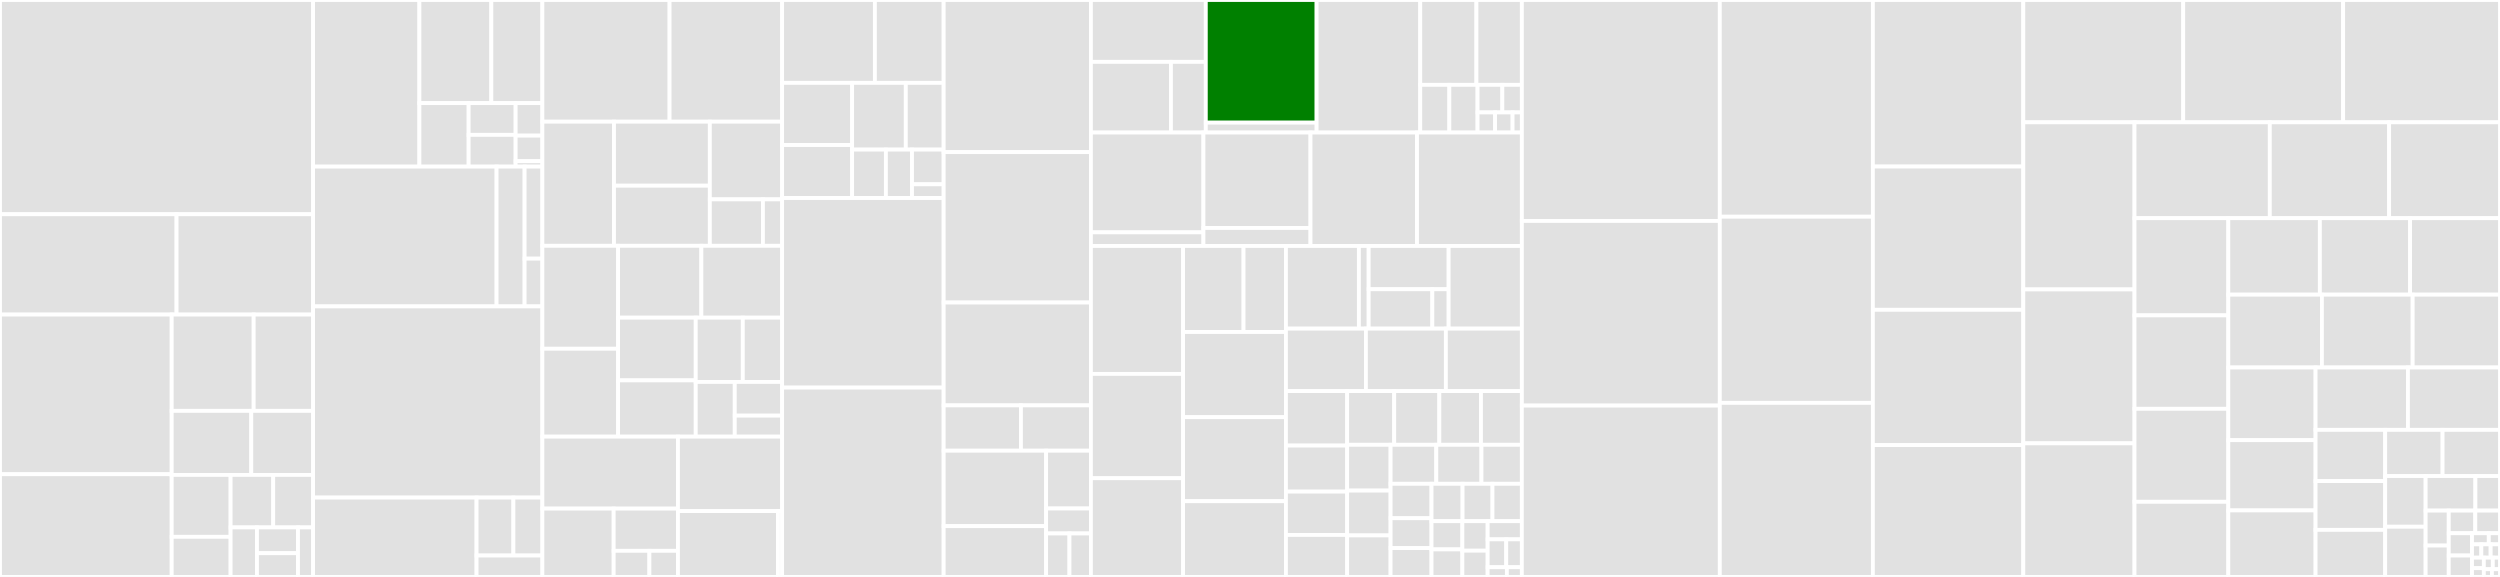 <svg baseProfile="full" width="650" height="150" viewBox="0 0 650 150" version="1.1"
xmlns="http://www.w3.org/2000/svg" xmlns:ev="http://www.w3.org/2001/xml-events"
xmlns:xlink="http://www.w3.org/1999/xlink">

<rect x="0" y="0" width="650" height="150" fill="#333333" stroke="none"/>

<style>rect.s{mask:url(#mask);}</style>
<defs>
  <pattern id="white" width="4" height="4" patternUnits="userSpaceOnUse" patternTransform="rotate(45)">
    <rect width="2" height="2" transform="translate(0,0)" fill="white"></rect>
  </pattern>
  <mask id="mask">
    <rect x="0" y="0" width="100%" height="100%" fill="url(#white)"></rect>
  </mask>
</defs>

<rect x="0" y="0" width="81.398" height="55.702" fill="#e1e1e1" stroke="white" stroke-width="1" class=" tooltipped" data-content="internal/http2/core.js"><title>internal/http2/core.js</title></rect>
<rect x="0" y="55.702" width="45.907" height="26.087" fill="#e1e1e1" stroke="white" stroke-width="1" class=" tooltipped" data-content="internal/http2/compat.js"><title>internal/http2/compat.js</title></rect>
<rect x="45.907" y="55.702" width="35.491" height="26.087" fill="#e1e1e1" stroke="white" stroke-width="1" class=" tooltipped" data-content="internal/http2/util.js"><title>internal/http2/util.js</title></rect>
<rect x="0" y="81.788" width="44.642" height="41.511" fill="#e1e1e1" stroke="white" stroke-width="1" class=" tooltipped" data-content="internal/streams/readable.js"><title>internal/streams/readable.js</title></rect>
<rect x="0" y="123.299" width="44.642" height="26.701" fill="#e1e1e1" stroke="white" stroke-width="1" class=" tooltipped" data-content="internal/streams/writable.js"><title>internal/streams/writable.js</title></rect>
<rect x="44.642" y="81.788" width="21.315" height="25.036" fill="#e1e1e1" stroke="white" stroke-width="1" class=" tooltipped" data-content="internal/streams/destroy.js"><title>internal/streams/destroy.js</title></rect>
<rect x="65.957" y="81.788" width="15.441" height="25.036" fill="#e1e1e1" stroke="white" stroke-width="1" class=" tooltipped" data-content="internal/streams/pipeline.js"><title>internal/streams/pipeline.js</title></rect>
<rect x="44.642" y="106.825" width="20.691" height="16.653" fill="#e1e1e1" stroke="white" stroke-width="1" class=" tooltipped" data-content="internal/streams/transform.js"><title>internal/streams/transform.js</title></rect>
<rect x="65.333" y="106.825" width="16.065" height="16.653" fill="#e1e1e1" stroke="white" stroke-width="1" class=" tooltipped" data-content="internal/streams/end-of-stream.js"><title>internal/streams/end-of-stream.js</title></rect>
<rect x="44.642" y="123.478" width="15.315" height="16.096" fill="#e1e1e1" stroke="white" stroke-width="1" class=" tooltipped" data-content="internal/streams/buffer_list.js"><title>internal/streams/buffer_list.js</title></rect>
<rect x="44.642" y="139.574" width="15.315" height="10.426" fill="#e1e1e1" stroke="white" stroke-width="1" class=" tooltipped" data-content="internal/streams/legacy.js"><title>internal/streams/legacy.js</title></rect>
<rect x="59.957" y="123.478" width="11.08" height="13.653" fill="#e1e1e1" stroke="white" stroke-width="1" class=" tooltipped" data-content="internal/streams/duplex.js"><title>internal/streams/duplex.js</title></rect>
<rect x="71.037" y="123.478" width="10.362" height="13.653" fill="#e1e1e1" stroke="white" stroke-width="1" class=" tooltipped" data-content="internal/streams/from.js"><title>internal/streams/from.js</title></rect>
<rect x="59.957" y="137.131" width="6.857" height="12.869" fill="#e1e1e1" stroke="white" stroke-width="1" class=" tooltipped" data-content="internal/streams/lazy_transform.js"><title>internal/streams/lazy_transform.js</title></rect>
<rect x="66.814" y="137.131" width="10.666" height="6.697" fill="#e1e1e1" stroke="white" stroke-width="1" class=" tooltipped" data-content="internal/streams/duplexpair.js"><title>internal/streams/duplexpair.js</title></rect>
<rect x="66.814" y="143.828" width="10.666" height="6.172" fill="#e1e1e1" stroke="white" stroke-width="1" class=" tooltipped" data-content="internal/streams/passthrough.js"><title>internal/streams/passthrough.js</title></rect>
<rect x="77.48" y="137.131" width="3.918" height="12.869" fill="#e1e1e1" stroke="white" stroke-width="1" class=" tooltipped" data-content="internal/streams/state.js"><title>internal/streams/state.js</title></rect>
<rect x="81.398" y="0" width="27.645" height="43.32" fill="#e1e1e1" stroke="white" stroke-width="1" class=" tooltipped" data-content="internal/modules/esm/resolve.js"><title>internal/modules/esm/resolve.js</title></rect>
<rect x="109.043" y="0" width="18.706" height="26.807" fill="#e1e1e1" stroke="white" stroke-width="1" class=" tooltipped" data-content="internal/modules/esm/translators.js"><title>internal/modules/esm/translators.js</title></rect>
<rect x="127.749" y="0" width="13.272" height="26.807" fill="#e1e1e1" stroke="white" stroke-width="1" class=" tooltipped" data-content="internal/modules/esm/loader.js"><title>internal/modules/esm/loader.js</title></rect>
<rect x="109.043" y="26.807" width="12.808" height="16.513" fill="#e1e1e1" stroke="white" stroke-width="1" class=" tooltipped" data-content="internal/modules/esm/module_job.js"><title>internal/modules/esm/module_job.js</title></rect>
<rect x="121.851" y="26.807" width="12.214" height="8.257" fill="#e1e1e1" stroke="white" stroke-width="1" class=" tooltipped" data-content="internal/modules/esm/create_dynamic_module.js"><title>internal/modules/esm/create_dynamic_module.js</title></rect>
<rect x="121.851" y="35.064" width="12.214" height="8.257" fill="#e1e1e1" stroke="white" stroke-width="1" class=" tooltipped" data-content="internal/modules/esm/get_format.js"><title>internal/modules/esm/get_format.js</title></rect>
<rect x="134.065" y="26.807" width="6.955" height="8.458" fill="#e1e1e1" stroke="white" stroke-width="1" class=" tooltipped" data-content="internal/modules/esm/get_source.js"><title>internal/modules/esm/get_source.js</title></rect>
<rect x="134.065" y="35.265" width="6.955" height="6.646" fill="#e1e1e1" stroke="white" stroke-width="1" class=" tooltipped" data-content="internal/modules/esm/module_map.js"><title>internal/modules/esm/module_map.js</title></rect>
<rect x="134.065" y="41.911" width="6.955" height="1.41" fill="#e1e1e1" stroke="white" stroke-width="1" class=" tooltipped" data-content="internal/modules/esm/transform_source.js"><title>internal/modules/esm/transform_source.js</title></rect>
<rect x="81.398" y="43.32" width="47.713" height="36.343" fill="#e1e1e1" stroke="white" stroke-width="1" class=" tooltipped" data-content="internal/modules/cjs/loader.js"><title>internal/modules/cjs/loader.js</title></rect>
<rect x="129.112" y="43.32" width="7.284" height="36.343" fill="#e1e1e1" stroke="white" stroke-width="1" class=" tooltipped" data-content="internal/modules/cjs/helpers.js"><title>internal/modules/cjs/helpers.js</title></rect>
<rect x="136.396" y="43.32" width="4.625" height="23.926" fill="#e1e1e1" stroke="white" stroke-width="1" class=" tooltipped" data-content="internal/modules/run_main.js"><title>internal/modules/run_main.js</title></rect>
<rect x="136.396" y="67.246" width="4.625" height="12.417" fill="#e1e1e1" stroke="white" stroke-width="1" class=" tooltipped" data-content="internal/modules/package_json_reader.js"><title>internal/modules/package_json_reader.js</title></rect>
<rect x="81.398" y="79.663" width="59.622" height="49.71" fill="#e1e1e1" stroke="white" stroke-width="1" class=" tooltipped" data-content="internal/util/inspect.js"><title>internal/util/inspect.js</title></rect>
<rect x="81.398" y="129.374" width="42.51" height="20.626" fill="#e1e1e1" stroke="white" stroke-width="1" class=" tooltipped" data-content="internal/util/comparisons.js"><title>internal/util/comparisons.js</title></rect>
<rect x="123.908" y="129.374" width="9.579" height="15.061" fill="#e1e1e1" stroke="white" stroke-width="1" class=" tooltipped" data-content="internal/util/debuglog.js"><title>internal/util/debuglog.js</title></rect>
<rect x="133.487" y="129.374" width="7.533" height="15.061" fill="#e1e1e1" stroke="white" stroke-width="1" class=" tooltipped" data-content="internal/util/types.js"><title>internal/util/types.js</title></rect>
<rect x="123.908" y="144.434" width="17.113" height="5.566" fill="#e1e1e1" stroke="white" stroke-width="1" class=" tooltipped" data-content="internal/util/inspector.js"><title>internal/util/inspector.js</title></rect>
<rect x="141.021" y="0" width="33.069" height="31.64" fill="#e1e1e1" stroke="white" stroke-width="1" class=" tooltipped" data-content="internal/fs/utils.js"><title>internal/fs/utils.js</title></rect>
<rect x="174.089" y="0" width="29.262" height="31.64" fill="#e1e1e1" stroke="white" stroke-width="1" class=" tooltipped" data-content="internal/fs/promises.js"><title>internal/fs/promises.js</title></rect>
<rect x="141.021" y="31.64" width="18.621" height="32.27" fill="#e1e1e1" stroke="white" stroke-width="1" class=" tooltipped" data-content="internal/fs/streams.js"><title>internal/fs/streams.js</title></rect>
<rect x="159.642" y="31.64" width="24.915" height="16.641" fill="#e1e1e1" stroke="white" stroke-width="1" class=" tooltipped" data-content="internal/fs/rimraf.js"><title>internal/fs/rimraf.js</title></rect>
<rect x="159.642" y="48.281" width="24.915" height="15.629" fill="#e1e1e1" stroke="white" stroke-width="1" class=" tooltipped" data-content="internal/fs/watchers.js"><title>internal/fs/watchers.js</title></rect>
<rect x="184.556" y="31.64" width="18.795" height="20.196" fill="#e1e1e1" stroke="white" stroke-width="1" class=" tooltipped" data-content="internal/fs/dir.js"><title>internal/fs/dir.js</title></rect>
<rect x="184.556" y="51.837" width="13.806" height="12.073" fill="#e1e1e1" stroke="white" stroke-width="1" class=" tooltipped" data-content="internal/fs/read_file_context.js"><title>internal/fs/read_file_context.js</title></rect>
<rect x="198.362" y="51.837" width="4.989" height="12.073" fill="#e1e1e1" stroke="white" stroke-width="1" class=" tooltipped" data-content="internal/fs/sync_write_stream.js"><title>internal/fs/sync_write_stream.js</title></rect>
<rect x="141.021" y="63.91" width="19.676" height="26.767" fill="#e1e1e1" stroke="white" stroke-width="1" class=" tooltipped" data-content="internal/crypto/keys.js"><title>internal/crypto/keys.js</title></rect>
<rect x="141.021" y="90.677" width="19.676" height="22.851" fill="#e1e1e1" stroke="white" stroke-width="1" class=" tooltipped" data-content="internal/crypto/keygen.js"><title>internal/crypto/keygen.js</title></rect>
<rect x="160.696" y="63.91" width="21.665" height="18.685" fill="#e1e1e1" stroke="white" stroke-width="1" class=" tooltipped" data-content="internal/crypto/diffiehellman.js"><title>internal/crypto/diffiehellman.js</title></rect>
<rect x="182.361" y="63.91" width="20.99" height="18.685" fill="#e1e1e1" stroke="white" stroke-width="1" class=" tooltipped" data-content="internal/crypto/cipher.js"><title>internal/crypto/cipher.js</title></rect>
<rect x="160.696" y="82.595" width="20.195" height="16.299" fill="#e1e1e1" stroke="white" stroke-width="1" class=" tooltipped" data-content="internal/crypto/sig.js"><title>internal/crypto/sig.js</title></rect>
<rect x="160.696" y="98.894" width="20.195" height="14.634" fill="#e1e1e1" stroke="white" stroke-width="1" class=" tooltipped" data-content="internal/crypto/random.js"><title>internal/crypto/random.js</title></rect>
<rect x="180.892" y="82.595" width="12.235" height="16.714" fill="#e1e1e1" stroke="white" stroke-width="1" class=" tooltipped" data-content="internal/crypto/hash.js"><title>internal/crypto/hash.js</title></rect>
<rect x="193.127" y="82.595" width="10.224" height="16.714" fill="#e1e1e1" stroke="white" stroke-width="1" class=" tooltipped" data-content="internal/crypto/scrypt.js"><title>internal/crypto/scrypt.js</title></rect>
<rect x="180.892" y="99.309" width="10.146" height="14.219" fill="#e1e1e1" stroke="white" stroke-width="1" class=" tooltipped" data-content="internal/crypto/util.js"><title>internal/crypto/util.js</title></rect>
<rect x="191.038" y="99.309" width="12.313" height="8.759" fill="#e1e1e1" stroke="white" stroke-width="1" class=" tooltipped" data-content="internal/crypto/pbkdf2.js"><title>internal/crypto/pbkdf2.js</title></rect>
<rect x="191.038" y="108.068" width="12.313" height="5.46" fill="#e1e1e1" stroke="white" stroke-width="1" class=" tooltipped" data-content="internal/crypto/certificate.js"><title>internal/crypto/certificate.js</title></rect>
<rect x="141.021" y="113.528" width="35.255" height="18.713" fill="#e1e1e1" stroke="white" stroke-width="1" class=" tooltipped" data-content="internal/bootstrap/pre_execution.js"><title>internal/bootstrap/pre_execution.js</title></rect>
<rect x="141.021" y="132.241" width="18.535" height="17.759" fill="#e1e1e1" stroke="white" stroke-width="1" class=" tooltipped" data-content="internal/bootstrap/switches/is_main_thread.js"><title>internal/bootstrap/switches/is_main_thread.js</title></rect>
<rect x="159.555" y="132.241" width="16.721" height="10.974" fill="#e1e1e1" stroke="white" stroke-width="1" class=" tooltipped" data-content="internal/bootstrap/switches/does_own_process_state.js"><title>internal/bootstrap/switches/does_own_process_state.js</title></rect>
<rect x="159.555" y="143.215" width="9.289" height="6.785" fill="#e1e1e1" stroke="white" stroke-width="1" class=" tooltipped" data-content="internal/bootstrap/switches/is_not_main_thread.js"><title>internal/bootstrap/switches/is_not_main_thread.js</title></rect>
<rect x="168.844" y="143.215" width="7.431" height="6.785" fill="#e1e1e1" stroke="white" stroke-width="1" class=" tooltipped" data-content="internal/bootstrap/switches/does_not_own_process_state.js"><title>internal/bootstrap/switches/does_not_own_process_state.js</title></rect>
<rect x="176.276" y="113.528" width="27.075" height="19.348" fill="#e1e1e1" stroke="white" stroke-width="1" class=" tooltipped" data-content="internal/bootstrap/node.js"><title>internal/bootstrap/node.js</title></rect>
<rect x="176.276" y="132.876" width="26.012" height="17.124" fill="#e1e1e1" stroke="white" stroke-width="1" class=" tooltipped" data-content="internal/bootstrap/loaders.js"><title>internal/bootstrap/loaders.js</title></rect>
<rect x="202.287" y="132.876" width="1.063" height="17.124" fill="#e1e1e1" stroke="white" stroke-width="1" class=" tooltipped" data-content="internal/bootstrap/environment.js"><title>internal/bootstrap/environment.js</title></rect>
<rect x="203.351" y="0" width="24.122" height="21.543" fill="#e1e1e1" stroke="white" stroke-width="1" class=" tooltipped" data-content="internal/process/per_thread.js"><title>internal/process/per_thread.js</title></rect>
<rect x="227.473" y="0" width="17.88" height="21.543" fill="#e1e1e1" stroke="white" stroke-width="1" class=" tooltipped" data-content="internal/process/promises.js"><title>internal/process/promises.js</title></rect>
<rect x="203.351" y="21.543" width="18.195" height="16.167" fill="#e1e1e1" stroke="white" stroke-width="1" class=" tooltipped" data-content="internal/process/execution.js"><title>internal/process/execution.js</title></rect>
<rect x="203.351" y="37.709" width="18.195" height="13.78" fill="#e1e1e1" stroke="white" stroke-width="1" class=" tooltipped" data-content="internal/process/task_queues.js"><title>internal/process/task_queues.js</title></rect>
<rect x="221.545" y="21.543" width="13.962" height="17.356" fill="#e1e1e1" stroke="white" stroke-width="1" class=" tooltipped" data-content="internal/process/warning.js"><title>internal/process/warning.js</title></rect>
<rect x="235.507" y="21.543" width="9.846" height="17.356" fill="#e1e1e1" stroke="white" stroke-width="1" class=" tooltipped" data-content="internal/process/report.js"><title>internal/process/report.js</title></rect>
<rect x="221.545" y="38.899" width="8.789" height="12.591" fill="#e1e1e1" stroke="white" stroke-width="1" class=" tooltipped" data-content="internal/process/esm_loader.js"><title>internal/process/esm_loader.js</title></rect>
<rect x="230.334" y="38.899" width="6.786" height="12.591" fill="#e1e1e1" stroke="white" stroke-width="1" class=" tooltipped" data-content="internal/process/policy.js"><title>internal/process/policy.js</title></rect>
<rect x="237.12" y="38.899" width="8.232" height="9.018" fill="#e1e1e1" stroke="white" stroke-width="1" class=" tooltipped" data-content="internal/process/signal.js"><title>internal/process/signal.js</title></rect>
<rect x="237.12" y="47.917" width="8.232" height="3.573" fill="#e1e1e1" stroke="white" stroke-width="1" class=" tooltipped" data-content="internal/process/worker_thread_only.js"><title>internal/process/worker_thread_only.js</title></rect>
<rect x="203.351" y="51.49" width="42.002" height="49.289" fill="#e1e1e1" stroke="white" stroke-width="1" class=" tooltipped" data-content="internal/errors.js"><title>internal/errors.js</title></rect>
<rect x="203.351" y="100.778" width="42.002" height="49.222" fill="#e1e1e1" stroke="white" stroke-width="1" class=" tooltipped" data-content="internal/url.js"><title>internal/url.js</title></rect>
<rect x="245.353" y="0" width="38.285" height="39.549" fill="#e1e1e1" stroke="white" stroke-width="1" class=" tooltipped" data-content="internal/child_process.js"><title>internal/child_process.js</title></rect>
<rect x="245.353" y="39.549" width="38.285" height="39.11" fill="#e1e1e1" stroke="white" stroke-width="1" class=" tooltipped" data-content="internal/buffer.js"><title>internal/buffer.js</title></rect>
<rect x="245.353" y="78.659" width="38.285" height="26.744" fill="#e1e1e1" stroke="white" stroke-width="1" class=" tooltipped" data-content="internal/repl/utils.js"><title>internal/repl/utils.js</title></rect>
<rect x="245.353" y="105.402" width="20.094" height="11.78" fill="#e1e1e1" stroke="white" stroke-width="1" class=" tooltipped" data-content="internal/repl/history.js"><title>internal/repl/history.js</title></rect>
<rect x="265.446" y="105.402" width="18.191" height="11.78" fill="#e1e1e1" stroke="white" stroke-width="1" class=" tooltipped" data-content="internal/repl/await.js"><title>internal/repl/await.js</title></rect>
<rect x="245.353" y="117.183" width="26.633" height="19.617" fill="#e1e1e1" stroke="white" stroke-width="1" class=" tooltipped" data-content="internal/cluster/master.js"><title>internal/cluster/master.js</title></rect>
<rect x="245.353" y="136.8" width="26.633" height="13.2" fill="#e1e1e1" stroke="white" stroke-width="1" class=" tooltipped" data-content="internal/cluster/child.js"><title>internal/cluster/child.js</title></rect>
<rect x="271.986" y="117.183" width="11.652" height="15.026" fill="#e1e1e1" stroke="white" stroke-width="1" class=" tooltipped" data-content="internal/cluster/round_robin_handle.js"><title>internal/cluster/round_robin_handle.js</title></rect>
<rect x="271.986" y="132.209" width="11.652" height="6.491" fill="#e1e1e1" stroke="white" stroke-width="1" class=" tooltipped" data-content="internal/cluster/worker.js"><title>internal/cluster/worker.js</title></rect>
<rect x="271.986" y="138.7" width="6.074" height="11.3" fill="#e1e1e1" stroke="white" stroke-width="1" class=" tooltipped" data-content="internal/cluster/utils.js"><title>internal/cluster/utils.js</title></rect>
<rect x="278.06" y="138.7" width="5.578" height="11.3" fill="#e1e1e1" stroke="white" stroke-width="1" class=" tooltipped" data-content="internal/cluster/shared_handle.js"><title>internal/cluster/shared_handle.js</title></rect>
<rect x="283.638" y="0" width="29.871" height="16.084" fill="#e1e1e1" stroke="white" stroke-width="1" class=" tooltipped" data-content="internal/source_map/source_map.js"><title>internal/source_map/source_map.js</title></rect>
<rect x="283.638" y="16.084" width="20.803" height="18.382" fill="#e1e1e1" stroke="white" stroke-width="1" class=" tooltipped" data-content="internal/source_map/source_map_cache.js"><title>internal/source_map/source_map_cache.js</title></rect>
<rect x="304.441" y="16.084" width="9.068" height="18.382" fill="#e1e1e1" stroke="white" stroke-width="1" class=" tooltipped" data-content="internal/source_map/prepare_stack_trace.js"><title>internal/source_map/prepare_stack_trace.js</title></rect>
<rect x="313.508" y="0" width="28.814" height="31.889" fill="green" stroke="white" stroke-width="1" class=" tooltipped" data-content="internal/console/constructor.js"><title>internal/console/constructor.js</title></rect>
<rect x="313.508" y="31.889" width="28.814" height="2.576" fill="#e1e1e1" stroke="white" stroke-width="1" class=" tooltipped" data-content="internal/console/global.js"><title>internal/console/global.js</title></rect>
<rect x="342.322" y="0" width="26.944" height="34.465" fill="#e1e1e1" stroke="white" stroke-width="1" class=" tooltipped" data-content="internal/timers.js"><title>internal/timers.js</title></rect>
<rect x="369.267" y="0" width="14.605" height="22.058" fill="#e1e1e1" stroke="white" stroke-width="1" class=" tooltipped" data-content="internal/main/worker_thread.js"><title>internal/main/worker_thread.js</title></rect>
<rect x="383.872" y="0" width="11.811" height="22.058" fill="#e1e1e1" stroke="white" stroke-width="1" class=" tooltipped" data-content="internal/main/print_help.js"><title>internal/main/print_help.js</title></rect>
<rect x="369.267" y="22.058" width="7.564" height="12.408" fill="#e1e1e1" stroke="white" stroke-width="1" class=" tooltipped" data-content="internal/main/check_syntax.js"><title>internal/main/check_syntax.js</title></rect>
<rect x="376.83" y="22.058" width="7.338" height="12.408" fill="#e1e1e1" stroke="white" stroke-width="1" class=" tooltipped" data-content="internal/main/repl.js"><title>internal/main/repl.js</title></rect>
<rect x="384.168" y="22.058" width="6.44" height="7.177" fill="#e1e1e1" stroke="white" stroke-width="1" class=" tooltipped" data-content="internal/main/eval_stdin.js"><title>internal/main/eval_stdin.js</title></rect>
<rect x="390.609" y="22.058" width="5.074" height="7.177" fill="#e1e1e1" stroke="white" stroke-width="1" class=" tooltipped" data-content="internal/main/eval_string.js"><title>internal/main/eval_string.js</title></rect>
<rect x="384.168" y="29.235" width="4.552" height="5.231" fill="#e1e1e1" stroke="white" stroke-width="1" class=" tooltipped" data-content="internal/main/inspect.js"><title>internal/main/inspect.js</title></rect>
<rect x="388.721" y="29.235" width="4.552" height="5.231" fill="#e1e1e1" stroke="white" stroke-width="1" class=" tooltipped" data-content="internal/main/run_main_module.js"><title>internal/main/run_main_module.js</title></rect>
<rect x="393.273" y="29.235" width="2.41" height="5.231" fill="#e1e1e1" stroke="white" stroke-width="1" class=" tooltipped" data-content="internal/main/prof_process.js"><title>internal/main/prof_process.js</title></rect>
<rect x="283.638" y="34.465" width="29.258" height="25.947" fill="#e1e1e1" stroke="white" stroke-width="1" class=" tooltipped" data-content="internal/policy/manifest.js"><title>internal/policy/manifest.js</title></rect>
<rect x="283.638" y="60.413" width="29.258" height="3.543" fill="#e1e1e1" stroke="white" stroke-width="1" class=" tooltipped" data-content="internal/policy/sri.js"><title>internal/policy/sri.js</title></rect>
<rect x="312.896" y="34.465" width="27.833" height="24.81" fill="#e1e1e1" stroke="white" stroke-width="1" class=" tooltipped" data-content="internal/assert/assertion_error.js"><title>internal/assert/assertion_error.js</title></rect>
<rect x="312.896" y="59.275" width="27.833" height="4.68" fill="#e1e1e1" stroke="white" stroke-width="1" class=" tooltipped" data-content="internal/assert/calltracker.js"><title>internal/assert/calltracker.js</title></rect>
<rect x="340.729" y="34.465" width="27.691" height="29.49" fill="#e1e1e1" stroke="white" stroke-width="1" class=" tooltipped" data-content="internal/async_hooks.js"><title>internal/async_hooks.js</title></rect>
<rect x="368.42" y="34.465" width="27.263" height="29.49" fill="#e1e1e1" stroke="white" stroke-width="1" class=" tooltipped" data-content="internal/event_target.js"><title>internal/event_target.js</title></rect>
<rect x="283.638" y="63.955" width="23.962" height="33.26" fill="#e1e1e1" stroke="white" stroke-width="1" class=" tooltipped" data-content="internal/encoding.js"><title>internal/encoding.js</title></rect>
<rect x="283.638" y="97.216" width="23.962" height="27.123" fill="#e1e1e1" stroke="white" stroke-width="1" class=" tooltipped" data-content="internal/vm/module.js"><title>internal/vm/module.js</title></rect>
<rect x="283.638" y="124.339" width="23.962" height="25.661" fill="#e1e1e1" stroke="white" stroke-width="1" class=" tooltipped" data-content="internal/util.js"><title>internal/util.js</title></rect>
<rect x="307.6" y="63.955" width="15.722" height="22.362" fill="#e1e1e1" stroke="white" stroke-width="1" class=" tooltipped" data-content="internal/dns/promises.js"><title>internal/dns/promises.js</title></rect>
<rect x="323.322" y="63.955" width="11.024" height="22.362" fill="#e1e1e1" stroke="white" stroke-width="1" class=" tooltipped" data-content="internal/dns/utils.js"><title>internal/dns/utils.js</title></rect>
<rect x="307.6" y="86.318" width="26.746" height="22.153" fill="#e1e1e1" stroke="white" stroke-width="1" class=" tooltipped" data-content="internal/worker.js"><title>internal/worker.js</title></rect>
<rect x="307.6" y="108.47" width="26.746" height="21.838" fill="#e1e1e1" stroke="white" stroke-width="1" class=" tooltipped" data-content="internal/freeze_intrinsics.js"><title>internal/freeze_intrinsics.js</title></rect>
<rect x="307.6" y="130.309" width="26.746" height="19.691" fill="#e1e1e1" stroke="white" stroke-width="1" class=" tooltipped" data-content="internal/readline/utils.js"><title>internal/readline/utils.js</title></rect>
<rect x="334.346" y="63.955" width="18.968" height="21.488" fill="#e1e1e1" stroke="white" stroke-width="1" class=" tooltipped" data-content="internal/worker/io.js"><title>internal/worker/io.js</title></rect>
<rect x="353.314" y="63.955" width="2.542" height="21.488" fill="#e1e1e1" stroke="white" stroke-width="1" class=" tooltipped" data-content="internal/worker/js_transferable.js"><title>internal/worker/js_transferable.js</title></rect>
<rect x="355.856" y="63.955" width="20.793" height="11.249" fill="#e1e1e1" stroke="white" stroke-width="1" class=" tooltipped" data-content="internal/per_context/primordials.js"><title>internal/per_context/primordials.js</title></rect>
<rect x="355.856" y="75.205" width="16.553" height="10.239" fill="#e1e1e1" stroke="white" stroke-width="1" class=" tooltipped" data-content="internal/per_context/domexception.js"><title>internal/per_context/domexception.js</title></rect>
<rect x="372.409" y="75.205" width="4.241" height="10.239" fill="#e1e1e1" stroke="white" stroke-width="1" class=" tooltipped" data-content="internal/per_context/messageport.js"><title>internal/per_context/messageport.js</title></rect>
<rect x="376.649" y="63.955" width="19.034" height="21.488" fill="#e1e1e1" stroke="white" stroke-width="1" class=" tooltipped" data-content="internal/stream_base_commons.js"><title>internal/stream_base_commons.js</title></rect>
<rect x="334.346" y="85.444" width="20.791" height="16.236" fill="#e1e1e1" stroke="white" stroke-width="1" class=" tooltipped" data-content="internal/js_stream_socket.js"><title>internal/js_stream_socket.js</title></rect>
<rect x="355.136" y="85.444" width="20.791" height="16.236" fill="#e1e1e1" stroke="white" stroke-width="1" class=" tooltipped" data-content="internal/validators.js"><title>internal/validators.js</title></rect>
<rect x="375.927" y="85.444" width="19.756" height="16.236" fill="#e1e1e1" stroke="white" stroke-width="1" class=" tooltipped" data-content="internal/tty.js"><title>internal/tty.js</title></rect>
<rect x="334.346" y="101.68" width="15.914" height="14.17" fill="#e1e1e1" stroke="white" stroke-width="1" class=" tooltipped" data-content="internal/v8_prof_polyfill.js"><title>internal/v8_prof_polyfill.js</title></rect>
<rect x="334.346" y="115.85" width="15.914" height="11.97" fill="#e1e1e1" stroke="white" stroke-width="1" class=" tooltipped" data-content="internal/error_serdes.js"><title>internal/error_serdes.js</title></rect>
<rect x="334.346" y="127.82" width="15.914" height="11.266" fill="#e1e1e1" stroke="white" stroke-width="1" class=" tooltipped" data-content="internal/priority_queue.js"><title>internal/priority_queue.js</title></rect>
<rect x="334.346" y="139.086" width="15.914" height="10.914" fill="#e1e1e1" stroke="white" stroke-width="1" class=" tooltipped" data-content="internal/blocklist.js"><title>internal/blocklist.js</title></rect>
<rect x="350.26" y="101.68" width="12.233" height="13.969" fill="#e1e1e1" stroke="white" stroke-width="1" class=" tooltipped" data-content="internal/child_process/serialization.js"><title>internal/child_process/serialization.js</title></rect>
<rect x="362.493" y="101.68" width="11.732" height="13.969" fill="#e1e1e1" stroke="white" stroke-width="1" class=" tooltipped" data-content="internal/fixed_queue.js"><title>internal/fixed_queue.js</title></rect>
<rect x="374.225" y="101.68" width="10.829" height="13.969" fill="#e1e1e1" stroke="white" stroke-width="1" class=" tooltipped" data-content="internal/socket_list.js"><title>internal/socket_list.js</title></rect>
<rect x="385.054" y="101.68" width="10.629" height="13.969" fill="#e1e1e1" stroke="white" stroke-width="1" class=" tooltipped" data-content="internal/querystring.js"><title>internal/querystring.js</title></rect>
<rect x="350.26" y="115.649" width="11.295" height="11.905" fill="#e1e1e1" stroke="white" stroke-width="1" class=" tooltipped" data-content="internal/trace_events_async_hooks.js"><title>internal/trace_events_async_hooks.js</title></rect>
<rect x="350.26" y="127.554" width="11.295" height="11.657" fill="#e1e1e1" stroke="white" stroke-width="1" class=" tooltipped" data-content="internal/histogram.js"><title>internal/histogram.js</title></rect>
<rect x="350.26" y="139.211" width="11.295" height="10.789" fill="#e1e1e1" stroke="white" stroke-width="1" class=" tooltipped" data-content="internal/abort_controller.js"><title>internal/abort_controller.js</title></rect>
<rect x="361.554" y="115.649" width="11.883" height="10.137" fill="#e1e1e1" stroke="white" stroke-width="1" class=" tooltipped" data-content="internal/dgram.js"><title>internal/dgram.js</title></rect>
<rect x="373.437" y="115.649" width="11.745" height="10.137" fill="#e1e1e1" stroke="white" stroke-width="1" class=" tooltipped" data-content="internal/cli_table.js"><title>internal/cli_table.js</title></rect>
<rect x="385.182" y="115.649" width="10.501" height="10.137" fill="#e1e1e1" stroke="white" stroke-width="1" class=" tooltipped" data-content="internal/inspector_async_hook.js"><title>internal/inspector_async_hook.js</title></rect>
<rect x="361.554" y="125.786" width="10.644" height="8.949" fill="#e1e1e1" stroke="white" stroke-width="1" class=" tooltipped" data-content="internal/net.js"><title>internal/net.js</title></rect>
<rect x="361.554" y="134.734" width="10.644" height="7.764" fill="#e1e1e1" stroke="white" stroke-width="1" class=" tooltipped" data-content="internal/watchdog.js"><title>internal/watchdog.js</title></rect>
<rect x="361.554" y="142.499" width="10.644" height="7.501" fill="#e1e1e1" stroke="white" stroke-width="1" class=" tooltipped" data-content="internal/http.js"><title>internal/http.js</title></rect>
<rect x="372.198" y="125.786" width="8.069" height="9.721" fill="#e1e1e1" stroke="white" stroke-width="1" class=" tooltipped" data-content="internal/constants.js"><title>internal/constants.js</title></rect>
<rect x="380.266" y="125.786" width="7.78" height="9.721" fill="#e1e1e1" stroke="white" stroke-width="1" class=" tooltipped" data-content="internal/linkedlist.js"><title>internal/linkedlist.js</title></rect>
<rect x="388.047" y="125.786" width="7.636" height="9.721" fill="#e1e1e1" stroke="white" stroke-width="1" class=" tooltipped" data-content="internal/repl.js"><title>internal/repl.js</title></rect>
<rect x="372.198" y="135.507" width="8.022" height="7.334" fill="#e1e1e1" stroke="white" stroke-width="1" class=" tooltipped" data-content="internal/v8_prof_processor.js"><title>internal/v8_prof_processor.js</title></rect>
<rect x="372.198" y="142.841" width="8.022" height="7.159" fill="#e1e1e1" stroke="white" stroke-width="1" class=" tooltipped" data-content="internal/heap_utils.js"><title>internal/heap_utils.js</title></rect>
<rect x="380.22" y="135.507" width="6.572" height="7.673" fill="#e1e1e1" stroke="white" stroke-width="1" class=" tooltipped" data-content="internal/options.js"><title>internal/options.js</title></rect>
<rect x="380.22" y="143.18" width="6.572" height="6.82" fill="#e1e1e1" stroke="white" stroke-width="1" class=" tooltipped" data-content="internal/tls.js"><title>internal/tls.js</title></rect>
<rect x="386.792" y="135.507" width="8.892" height="4.726" fill="#e1e1e1" stroke="white" stroke-width="1" class=" tooltipped" data-content="internal/freelist.js"><title>internal/freelist.js</title></rect>
<rect x="386.792" y="140.233" width="4.832" height="7.246" fill="#e1e1e1" stroke="white" stroke-width="1" class=" tooltipped" data-content="internal/assert.js"><title>internal/assert.js</title></rect>
<rect x="391.624" y="140.233" width="4.059" height="7.246" fill="#e1e1e1" stroke="white" stroke-width="1" class=" tooltipped" data-content="internal/dtrace.js"><title>internal/dtrace.js</title></rect>
<rect x="386.792" y="147.48" width="5.001" height="2.52" fill="#e1e1e1" stroke="white" stroke-width="1" class=" tooltipped" data-content="internal/idna.js"><title>internal/idna.js</title></rect>
<rect x="391.793" y="147.48" width="3.89" height="2.52" fill="#e1e1e1" stroke="white" stroke-width="1" class=" tooltipped" data-content="internal/test/binding.js"><title>internal/test/binding.js</title></rect>
<rect x="395.683" y="0" width="51.47" height="57.447" fill="#e1e1e1" stroke="white" stroke-width="1" class=" tooltipped" data-content="fs.js"><title>fs.js</title></rect>
<rect x="395.683" y="57.447" width="51.47" height="48.004" fill="#e1e1e1" stroke="white" stroke-width="1" class=" tooltipped" data-content="net.js"><title>net.js</title></rect>
<rect x="395.683" y="105.452" width="51.47" height="44.548" fill="#e1e1e1" stroke="white" stroke-width="1" class=" tooltipped" data-content="_tls_wrap.js"><title>_tls_wrap.js</title></rect>
<rect x="447.153" y="0" width="39.798" height="56.347" fill="#e1e1e1" stroke="white" stroke-width="1" class=" tooltipped" data-content="repl.js"><title>repl.js</title></rect>
<rect x="447.153" y="56.347" width="39.798" height="48.393" fill="#e1e1e1" stroke="white" stroke-width="1" class=" tooltipped" data-content="path.js"><title>path.js</title></rect>
<rect x="447.153" y="104.74" width="39.798" height="45.26" fill="#e1e1e1" stroke="white" stroke-width="1" class=" tooltipped" data-content="readline.js"><title>readline.js</title></rect>
<rect x="486.951" y="0" width="39.107" height="43.302" fill="#e1e1e1" stroke="white" stroke-width="1" class=" tooltipped" data-content="buffer.js"><title>buffer.js</title></rect>
<rect x="486.951" y="43.302" width="39.107" height="37.249" fill="#e1e1e1" stroke="white" stroke-width="1" class=" tooltipped" data-content="dgram.js"><title>dgram.js</title></rect>
<rect x="486.951" y="80.552" width="39.107" height="35.172" fill="#e1e1e1" stroke="white" stroke-width="1" class=" tooltipped" data-content="url.js"><title>url.js</title></rect>
<rect x="486.951" y="115.723" width="39.107" height="34.277" fill="#e1e1e1" stroke="white" stroke-width="1" class=" tooltipped" data-content="_http_server.js"><title>_http_server.js</title></rect>
<rect x="526.058" y="0" width="41.578" height="31.801" fill="#e1e1e1" stroke="white" stroke-width="1" class=" tooltipped" data-content="_http_outgoing.js"><title>_http_outgoing.js</title></rect>
<rect x="567.637" y="0" width="41.578" height="31.801" fill="#e1e1e1" stroke="white" stroke-width="1" class=" tooltipped" data-content="assert.js"><title>assert.js</title></rect>
<rect x="609.215" y="0" width="40.785" height="31.801" fill="#e1e1e1" stroke="white" stroke-width="1" class=" tooltipped" data-content="zlib.js"><title>zlib.js</title></rect>
<rect x="526.058" y="31.801" width="28.915" height="43.453" fill="#e1e1e1" stroke="white" stroke-width="1" class=" tooltipped" data-content="_http_client.js"><title>_http_client.js</title></rect>
<rect x="526.058" y="75.254" width="28.915" height="40.013" fill="#e1e1e1" stroke="white" stroke-width="1" class=" tooltipped" data-content="events.js"><title>events.js</title></rect>
<rect x="526.058" y="115.267" width="28.915" height="34.733" fill="#e1e1e1" stroke="white" stroke-width="1" class=" tooltipped" data-content="child_process.js"><title>child_process.js</title></rect>
<rect x="554.973" y="31.801" width="35.179" height="24.925" fill="#e1e1e1" stroke="white" stroke-width="1" class=" tooltipped" data-content="perf_hooks.js"><title>perf_hooks.js</title></rect>
<rect x="590.152" y="31.801" width="31.02" height="24.925" fill="#e1e1e1" stroke="white" stroke-width="1" class=" tooltipped" data-content="domain.js"><title>domain.js</title></rect>
<rect x="621.172" y="31.801" width="28.828" height="24.925" fill="#e1e1e1" stroke="white" stroke-width="1" class=" tooltipped" data-content="_http_agent.js"><title>_http_agent.js</title></rect>
<rect x="554.973" y="56.726" width="24.387" height="25.271" fill="#e1e1e1" stroke="white" stroke-width="1" class=" tooltipped" data-content="punycode.js"><title>punycode.js</title></rect>
<rect x="554.973" y="81.998" width="24.387" height="24.295" fill="#e1e1e1" stroke="white" stroke-width="1" class=" tooltipped" data-content="querystring.js"><title>querystring.js</title></rect>
<rect x="554.973" y="106.292" width="24.387" height="24.18" fill="#e1e1e1" stroke="white" stroke-width="1" class=" tooltipped" data-content="vm.js"><title>vm.js</title></rect>
<rect x="554.973" y="130.472" width="24.387" height="19.528" fill="#e1e1e1" stroke="white" stroke-width="1" class=" tooltipped" data-content="tls.js"><title>tls.js</title></rect>
<rect x="579.36" y="56.726" width="23.805" height="19.888" fill="#e1e1e1" stroke="white" stroke-width="1" class=" tooltipped" data-content="async_hooks.js"><title>async_hooks.js</title></rect>
<rect x="603.165" y="56.726" width="23.453" height="19.888" fill="#e1e1e1" stroke="white" stroke-width="1" class=" tooltipped" data-content="_tls_common.js"><title>_tls_common.js</title></rect>
<rect x="626.618" y="56.726" width="23.382" height="19.888" fill="#e1e1e1" stroke="white" stroke-width="1" class=" tooltipped" data-content="dns.js"><title>dns.js</title></rect>
<rect x="579.36" y="76.614" width="24.336" height="18.936" fill="#e1e1e1" stroke="white" stroke-width="1" class=" tooltipped" data-content="https.js"><title>https.js</title></rect>
<rect x="603.696" y="76.614" width="23.596" height="18.936" fill="#e1e1e1" stroke="white" stroke-width="1" class=" tooltipped" data-content="timers.js"><title>timers.js</title></rect>
<rect x="627.292" y="76.614" width="22.708" height="18.936" fill="#e1e1e1" stroke="white" stroke-width="1" class=" tooltipped" data-content="os.js"><title>os.js</title></rect>
<rect x="579.36" y="95.551" width="22.689" height="18.891" fill="#e1e1e1" stroke="white" stroke-width="1" class=" tooltipped" data-content="_http_incoming.js"><title>_http_incoming.js</title></rect>
<rect x="579.36" y="114.441" width="22.689" height="18.273" fill="#e1e1e1" stroke="white" stroke-width="1" class=" tooltipped" data-content="crypto.js"><title>crypto.js</title></rect>
<rect x="579.36" y="132.715" width="22.689" height="17.285" fill="#e1e1e1" stroke="white" stroke-width="1" class=" tooltipped" data-content="v8.js"><title>v8.js</title></rect>
<rect x="602.049" y="95.551" width="24.018" height="16.212" fill="#e1e1e1" stroke="white" stroke-width="1" class=" tooltipped" data-content="_http_common.js"><title>_http_common.js</title></rect>
<rect x="626.068" y="95.551" width="23.932" height="16.212" fill="#e1e1e1" stroke="white" stroke-width="1" class=" tooltipped" data-content="util.js"><title>util.js</title></rect>
<rect x="602.049" y="111.763" width="18.096" height="13.313" fill="#e1e1e1" stroke="white" stroke-width="1" class=" tooltipped" data-content="wasi.js"><title>wasi.js</title></rect>
<rect x="602.049" y="125.076" width="18.096" height="12.694" fill="#e1e1e1" stroke="white" stroke-width="1" class=" tooltipped" data-content="tty.js"><title>tty.js</title></rect>
<rect x="602.049" y="137.77" width="18.096" height="12.23" fill="#e1e1e1" stroke="white" stroke-width="1" class=" tooltipped" data-content="inspector.js"><title>inspector.js</title></rect>
<rect x="620.145" y="111.763" width="14.927" height="12.011" fill="#e1e1e1" stroke="white" stroke-width="1" class=" tooltipped" data-content="timers/promises.js"><title>timers/promises.js</title></rect>
<rect x="635.073" y="111.763" width="14.927" height="12.011" fill="#e1e1e1" stroke="white" stroke-width="1" class=" tooltipped" data-content="string_decoder.js"><title>string_decoder.js</title></rect>
<rect x="620.145" y="123.774" width="10.521" height="13.18" fill="#e1e1e1" stroke="white" stroke-width="1" class=" tooltipped" data-content="trace_events.js"><title>trace_events.js</title></rect>
<rect x="620.145" y="136.953" width="10.521" height="13.047" fill="#e1e1e1" stroke="white" stroke-width="1" class=" tooltipped" data-content="http.js"><title>http.js</title></rect>
<rect x="630.667" y="123.774" width="12.941" height="8.984" fill="#e1e1e1" stroke="white" stroke-width="1" class=" tooltipped" data-content="stream.js"><title>stream.js</title></rect>
<rect x="643.608" y="123.774" width="6.392" height="8.984" fill="#e1e1e1" stroke="white" stroke-width="1" class=" tooltipped" data-content="constants.js"><title>constants.js</title></rect>
<rect x="630.667" y="132.757" width="6.011" height="9.087" fill="#e1e1e1" stroke="white" stroke-width="1" class=" tooltipped" data-content="stream/promises.js"><title>stream/promises.js</title></rect>
<rect x="630.667" y="141.845" width="6.011" height="8.155" fill="#e1e1e1" stroke="white" stroke-width="1" class=" tooltipped" data-content="worker_threads.js"><title>worker_threads.js</title></rect>
<rect x="636.678" y="132.757" width="6.899" height="5.888" fill="#e1e1e1" stroke="white" stroke-width="1" class=" tooltipped" data-content="sys.js"><title>sys.js</title></rect>
<rect x="643.577" y="132.757" width="6.423" height="5.888" fill="#e1e1e1" stroke="white" stroke-width="1" class=" tooltipped" data-content="http2.js"><title>http2.js</title></rect>
<rect x="636.678" y="138.645" width="6.044" height="5.793" fill="#e1e1e1" stroke="white" stroke-width="1" class=" tooltipped" data-content="cluster.js"><title>cluster.js</title></rect>
<rect x="636.678" y="144.438" width="6.044" height="5.562" fill="#e1e1e1" stroke="white" stroke-width="1" class=" tooltipped" data-content="console.js"><title>console.js</title></rect>
<rect x="642.722" y="138.645" width="4.367" height="2.887" fill="#e1e1e1" stroke="white" stroke-width="1" class=" tooltipped" data-content="module.js"><title>module.js</title></rect>
<rect x="647.089" y="138.645" width="2.911" height="2.887" fill="#e1e1e1" stroke="white" stroke-width="1" class=" tooltipped" data-content="_stream_readable.js"><title>_stream_readable.js</title></rect>
<rect x="642.722" y="141.532" width="2.426" height="3.464" fill="#e1e1e1" stroke="white" stroke-width="1" class=" tooltipped" data-content="_stream_passthrough.js"><title>_stream_passthrough.js</title></rect>
<rect x="645.148" y="141.532" width="2.426" height="3.464" fill="#e1e1e1" stroke="white" stroke-width="1" class=" tooltipped" data-content="_stream_duplex.js"><title>_stream_duplex.js</title></rect>
<rect x="647.574" y="141.532" width="2.426" height="3.464" fill="#e1e1e1" stroke="white" stroke-width="1" class=" tooltipped" data-content="_stream_writable.js"><title>_stream_writable.js</title></rect>
<rect x="642.722" y="144.996" width="3.079" height="2.729" fill="#e1e1e1" stroke="white" stroke-width="1" class=" tooltipped" data-content="_stream_transform.js"><title>_stream_transform.js</title></rect>
<rect x="642.722" y="147.725" width="3.079" height="2.275" fill="#e1e1e1" stroke="white" stroke-width="1" class=" tooltipped" data-content="dns/promises.js"><title>dns/promises.js</title></rect>
<rect x="645.801" y="144.996" width="2.333" height="3.002" fill="#e1e1e1" stroke="white" stroke-width="1" class=" tooltipped" data-content="_stream_wrap.js"><title>_stream_wrap.js</title></rect>
<rect x="648.134" y="144.996" width="1.866" height="3.002" fill="#e1e1e1" stroke="white" stroke-width="1" class=" tooltipped" data-content="process.js"><title>process.js</title></rect>
<rect x="645.801" y="147.998" width="2.099" height="2.002" fill="#e1e1e1" stroke="white" stroke-width="1" class=" tooltipped" data-content="fs/promises.js"><title>fs/promises.js</title></rect>
<rect x="647.901" y="147.998" width="2.099" height="2.002" fill="#e1e1e1" stroke="white" stroke-width="1" class=" tooltipped" data-content="assert/strict.js"><title>assert/strict.js</title></rect>
</svg>